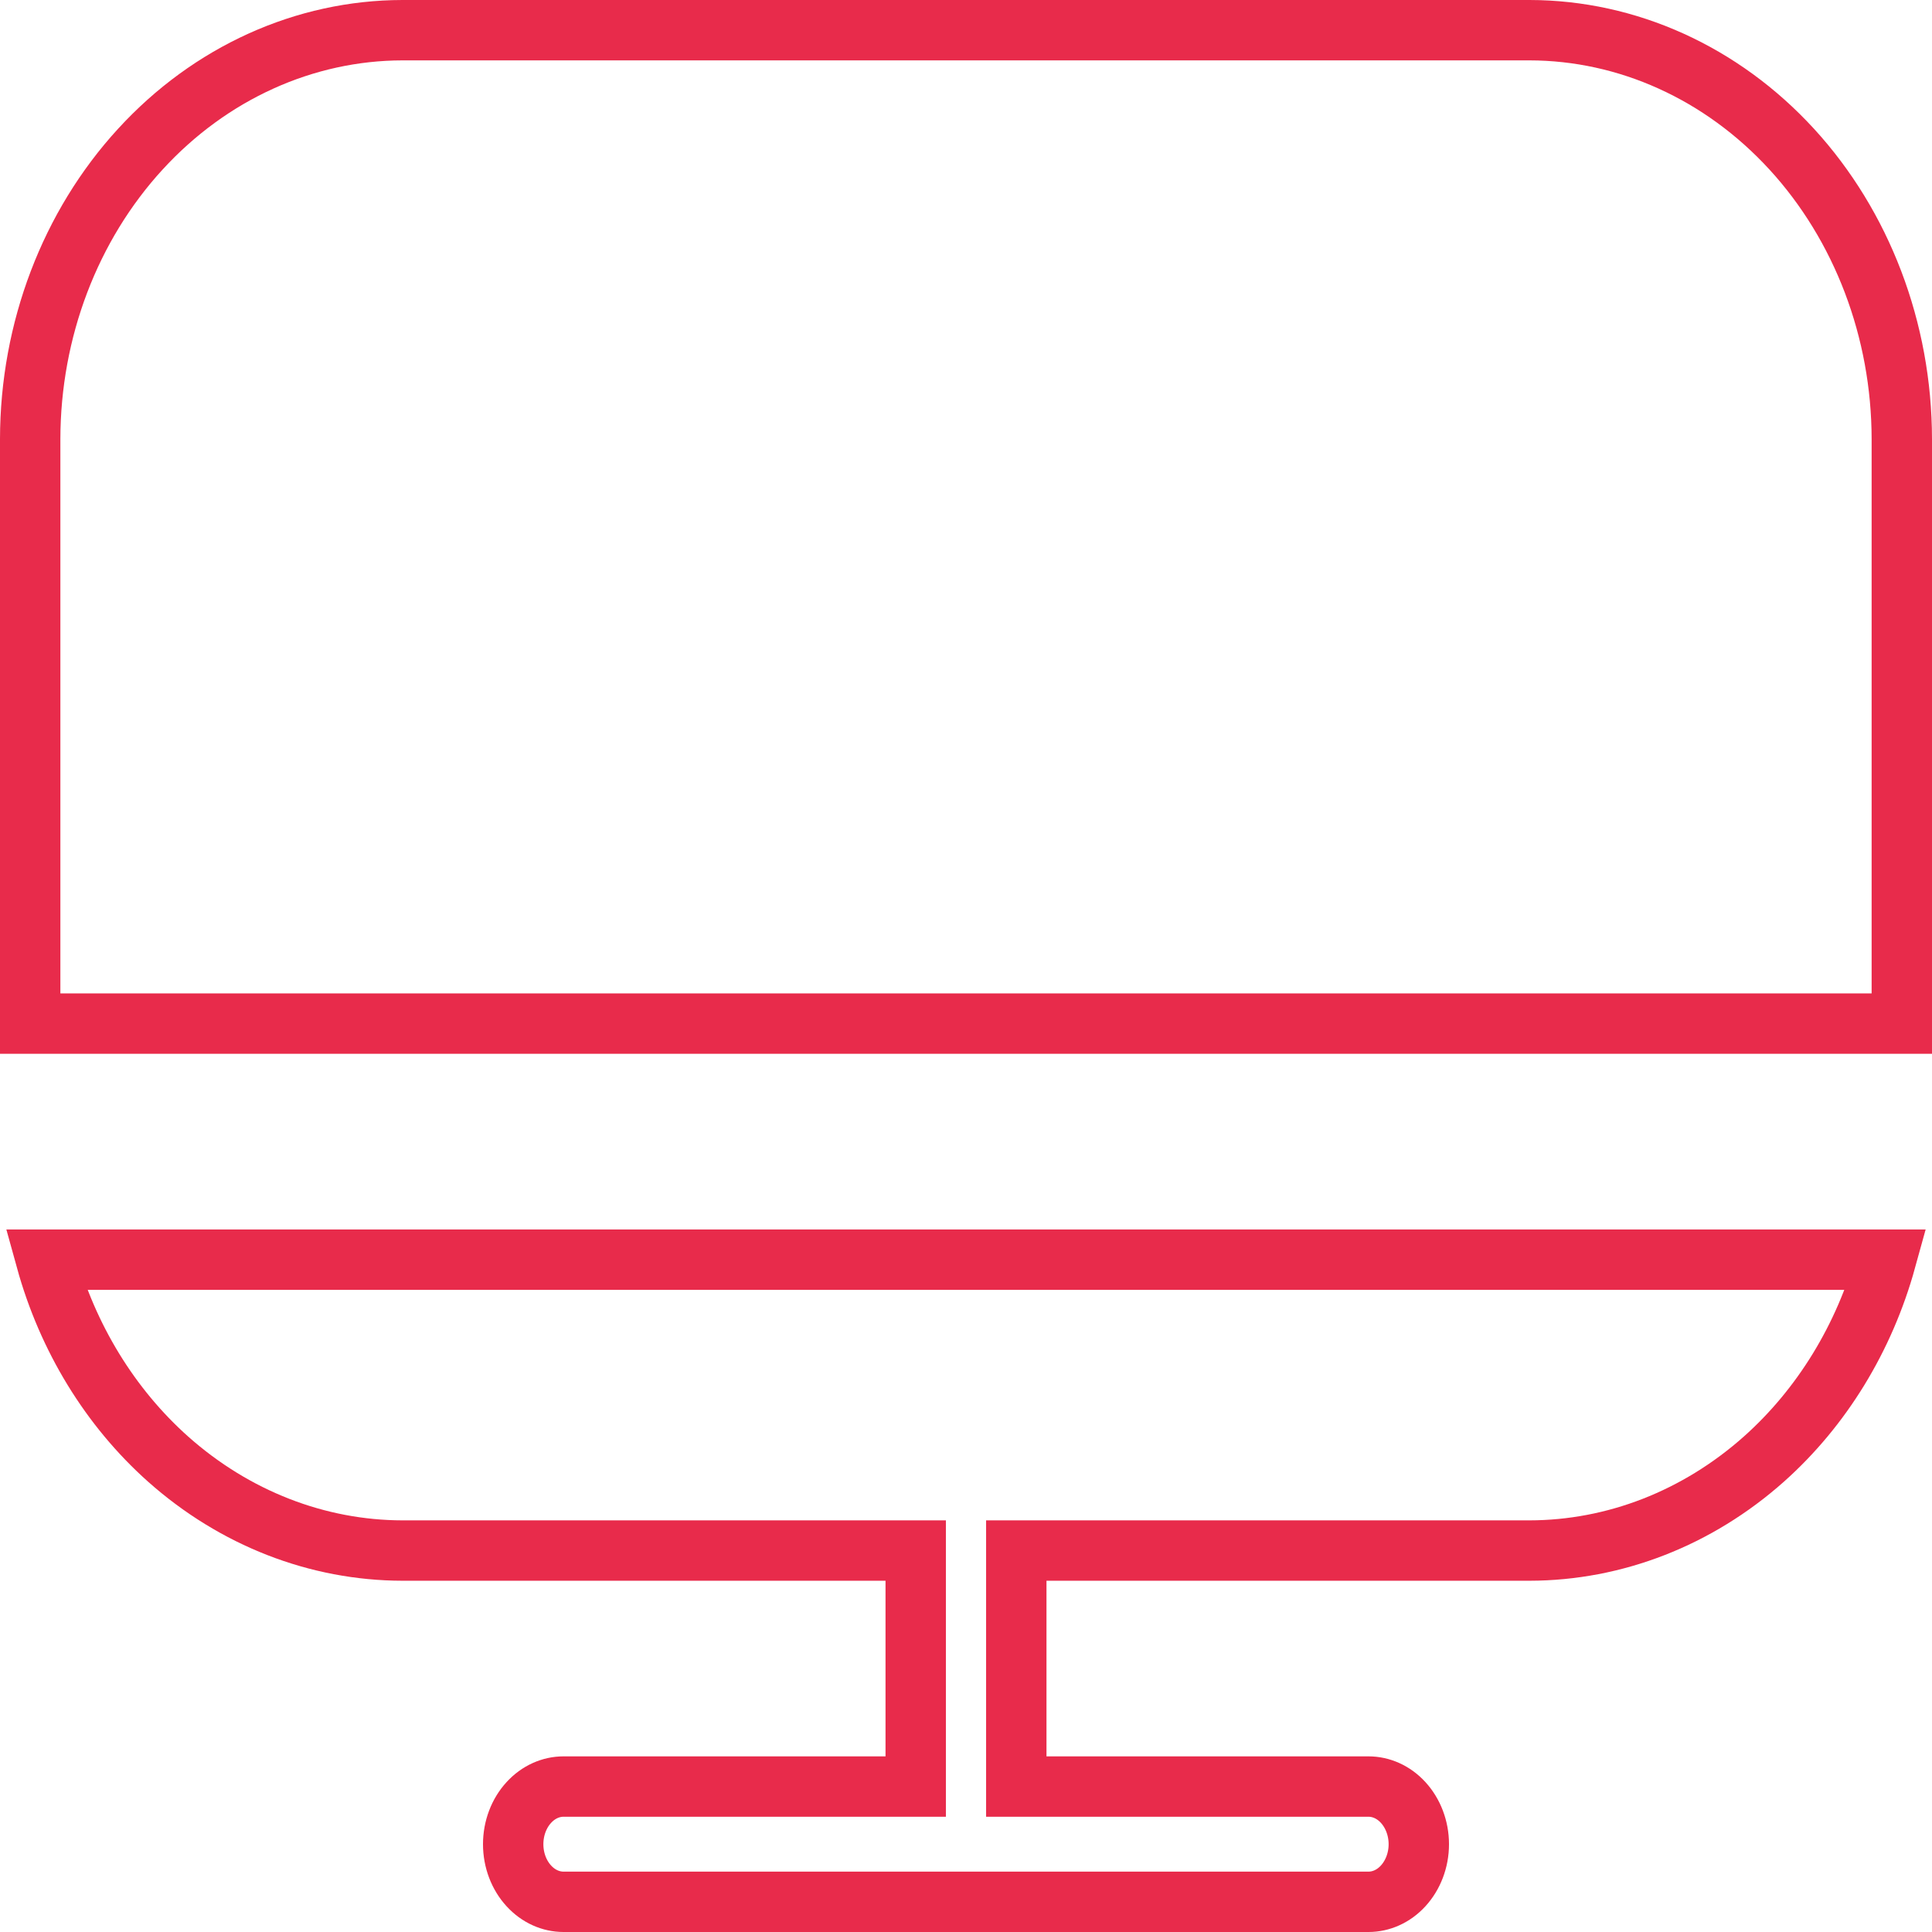 <svg width="32" height="32" viewBox="0 0 32 32" fill="none" xmlns="http://www.w3.org/2000/svg">
<path d="M15.167 26.182V25.682H14.667H6.667C5.258 25.68 3.887 25.148 2.784 24.167C1.825 23.312 1.12 22.161 0.762 20.864H31.238C30.88 22.161 30.175 23.312 29.216 24.167C28.113 25.148 26.742 25.68 25.333 25.682H17.333H16.833V26.182V29.091V29.591H17.333H22.667C22.873 29.591 23.081 29.68 23.241 29.855C23.402 30.031 23.5 30.279 23.5 30.546C23.5 30.812 23.402 31.06 23.241 31.236C23.081 31.411 22.873 31.5 22.667 31.5H9.333C9.127 31.5 8.919 31.411 8.759 31.236C8.597 31.06 8.5 30.812 8.5 30.546C8.5 30.279 8.597 30.031 8.759 29.855C8.919 29.68 9.127 29.591 9.333 29.591H14.667H15.167V29.091V26.182ZM2.324 2.471C3.484 1.205 5.047 0.502 6.667 0.5H25.333C26.953 0.502 28.516 1.205 29.677 2.471C30.838 3.738 31.498 5.464 31.5 7.273V16.954H0.5V7.273C0.502 5.464 1.162 3.738 2.324 2.471Z" stroke="#E82B4B"/>
</svg>
